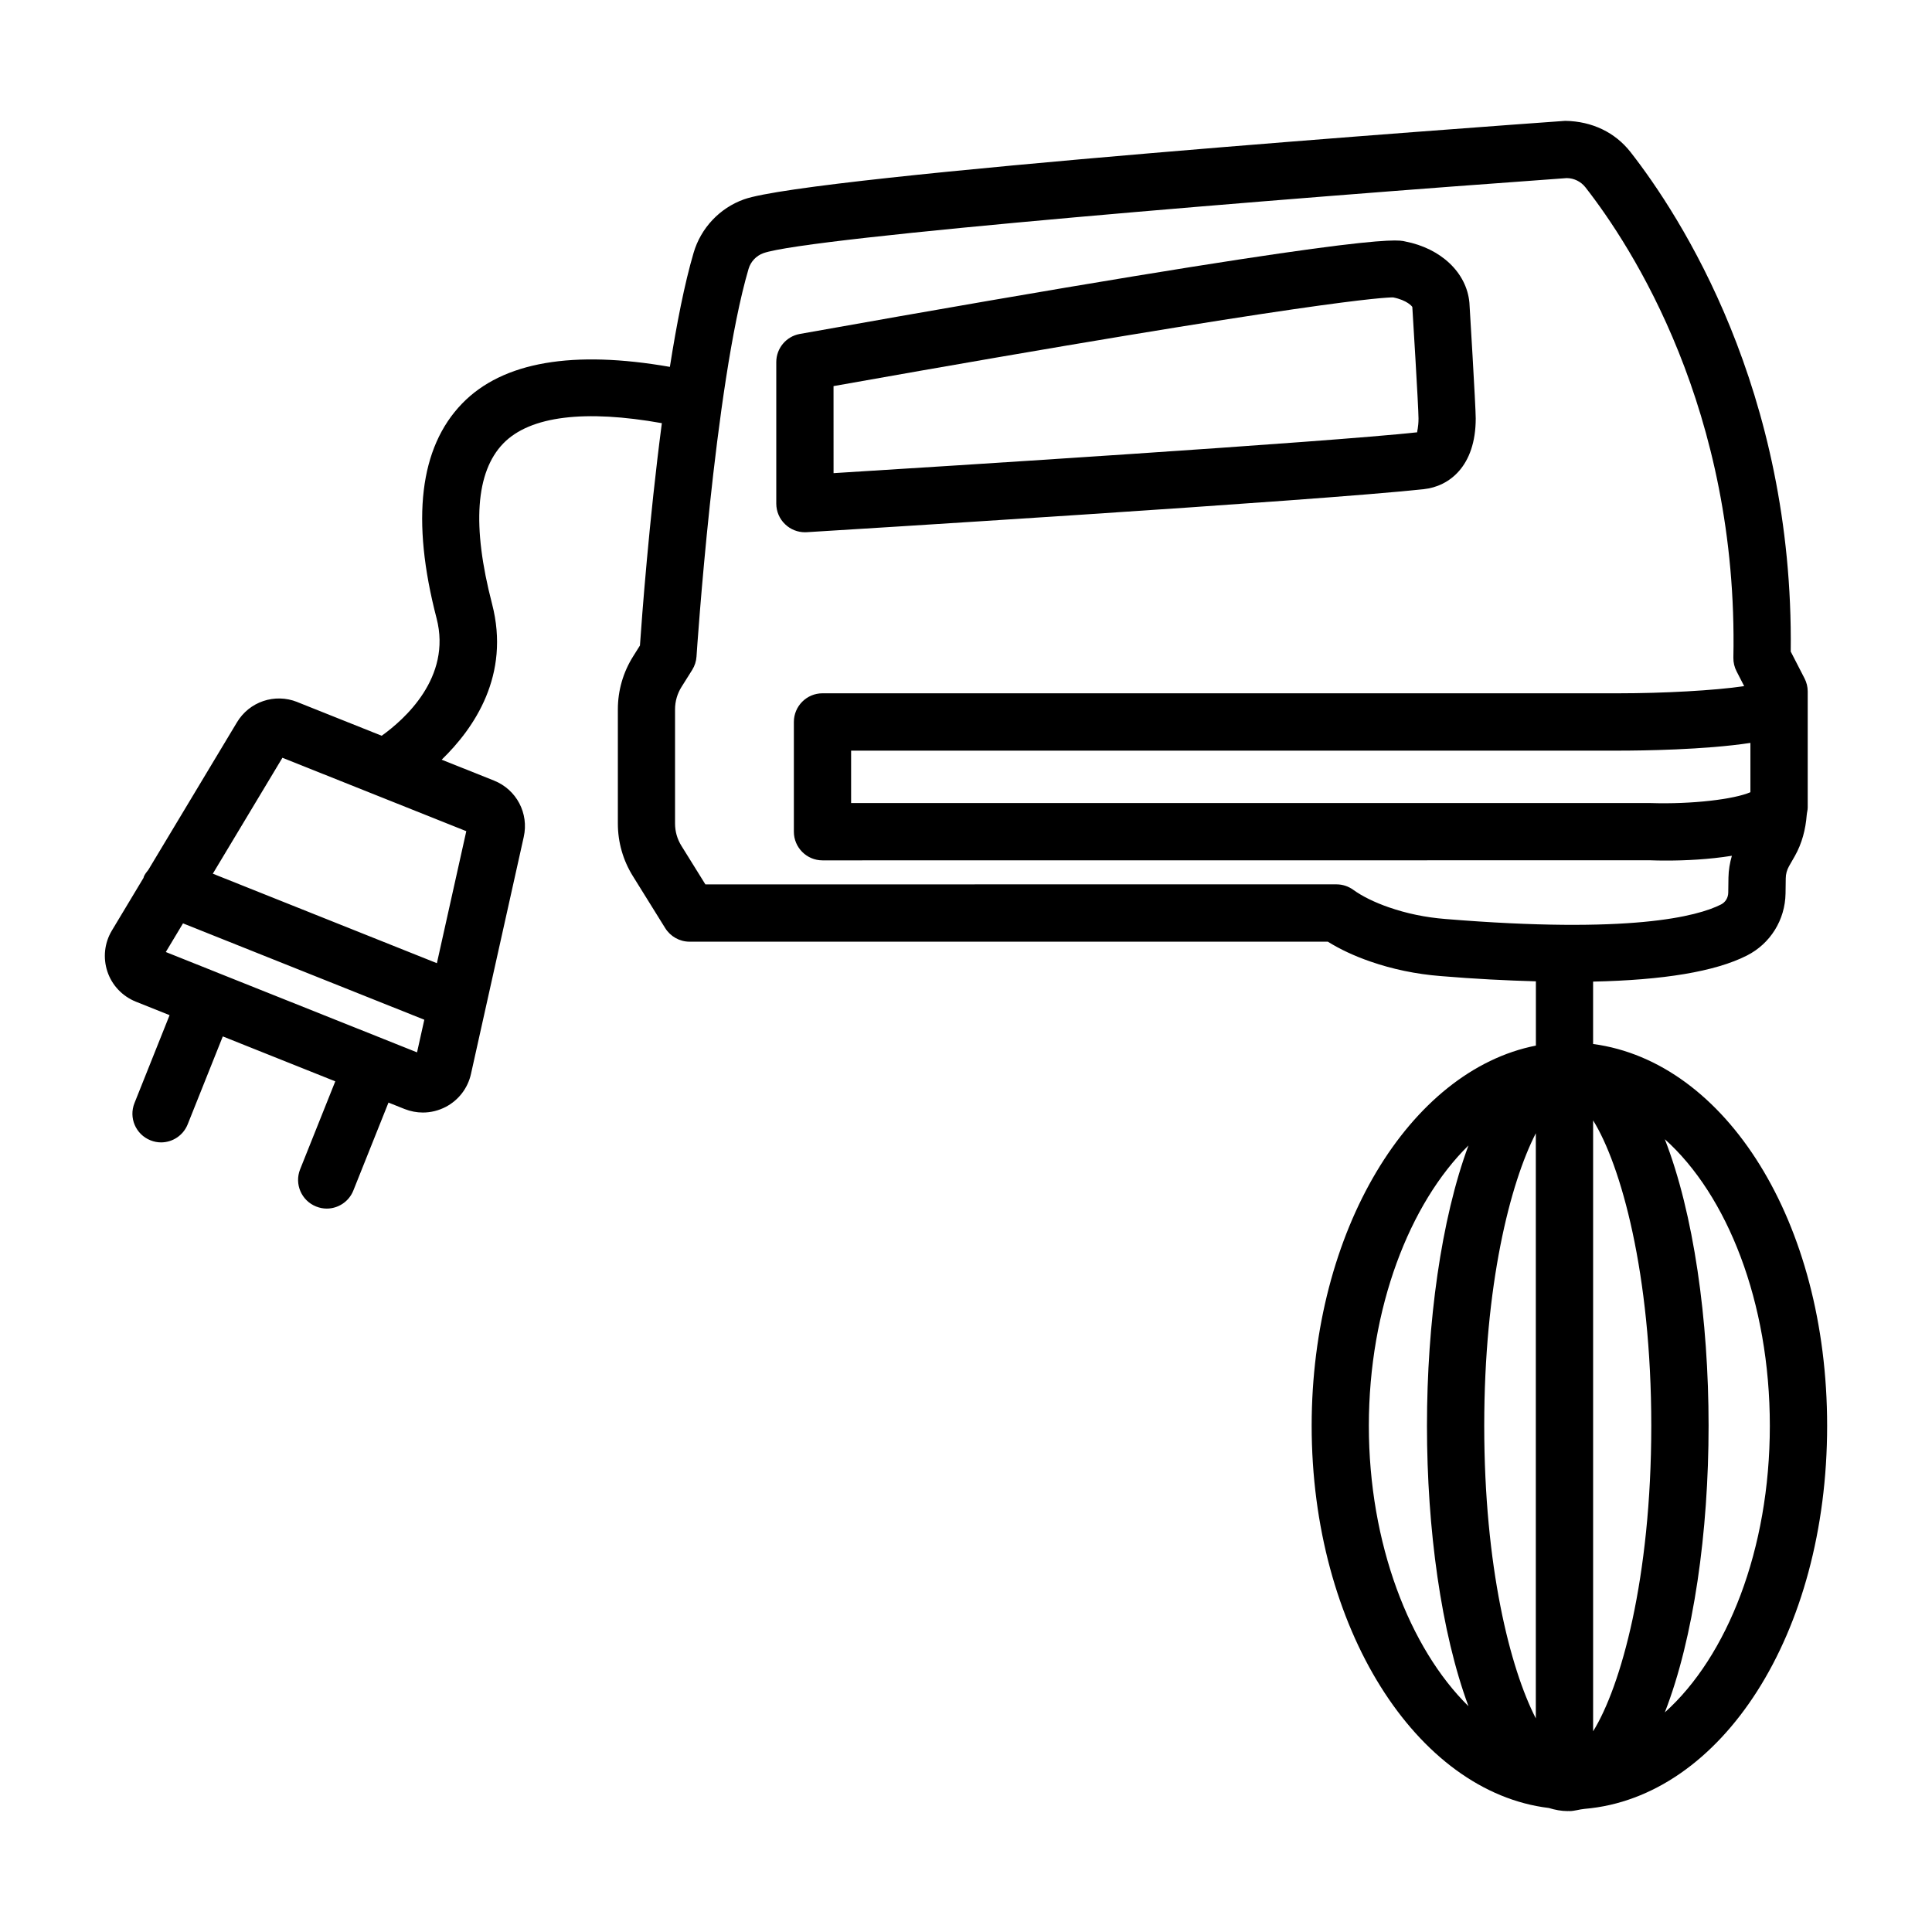 <?xml version="1.0" encoding="UTF-8"?>
<!-- Uploaded to: ICON Repo, www.svgrepo.com, Generator: ICON Repo Mixer Tools -->
<svg fill="#000000" width="800px" height="800px" version="1.1" viewBox="144 144 512 512" xmlns="http://www.w3.org/2000/svg">
 <g>
  <path d="m357.77 285.04c5.504-0.332 135.16-8.301 163.56-11.41 6.652-0.703 13.754-6.004 13.754-18.75 0-3.094-1.656-30.438-1.676-30.68-0.742-7.984-7.551-14.375-17.023-16.211-2.398-0.574-9.605-2.391-160.41 24.508-3.621 0.648-6.254 3.797-6.254 7.465v37.496c0 2.094 0.859 4.094 2.391 5.519 1.406 1.336 3.269 2.074 5.195 2.074 0.16 0.008 0.309-0.012 0.465-0.012zm7.125-38.719c129.21-22.973 146.42-23.508 148.28-23.508 3.715 0.723 5.086 2.41 5.106 2.555 0 0 1.641 26.527 1.641 29.512 0 2.41-0.418 3.5-0.359 3.688-24.297 2.629-125.27 9.004-154.66 10.82z"/>
  <path d="m628.21 521.85c0-54.012-26.828-96.488-62.023-101.18v-16.535c18.551-0.395 32.371-2.637 40.773-6.914 6.207-3.148 10.117-9.449 10.227-16.434l0.055-4c0-1.129 0.316-2.262 0.871-3.242l1.539-2.688c1.891-3.344 2.852-7.07 3.148-10.867 0.004-0.016 0.004-0.035 0.008-0.051 0.051-0.648 0.254-1.273 0.254-1.922v-30.789c0-1.203-0.297-2.391-0.852-3.465l-3.648-7.094c0.832-69.359-29.363-115.62-42.48-132.4-4.039-5.133-10.098-8.133-17.285-8.242-20.426 1.465-200 14.449-217.64 20.805-6.43 2.297-11.422 7.594-13.348 14.172-2.406 8.188-4.492 18.852-6.285 30.223-25.445-4.441-44.215-1.473-55.062 9.719-11.281 11.652-13.559 30.789-6.769 56.895 4.098 15.754-8.645 26.918-14.543 31.141l-22.352-8.926c-0.008-0.02-0.02-0.02-0.027-0.02-5.965-2.371-12.707-0.094-15.988 5.41l-23.473 39.074c-0.461 0.574-0.934 1.148-1.223 1.867-0.031 0.078-0.016 0.16-0.043 0.238l-8.402 13.988c-1.965 3.277-2.391 7.242-1.176 10.875 1.215 3.633 3.957 6.519 7.531 7.965l8.945 3.574-9.309 23.309c-1.555 3.891 0.344 8.301 4.234 9.855 0.926 0.371 1.879 0.555 2.816 0.555 3.012 0 5.863-1.816 7.051-4.781l9.309-23.305 29.809 11.906-9.316 23.312c-1.555 3.891 0.344 8.301 4.234 9.855 0.926 0.371 1.879 0.555 2.816 0.555 3.012 0 5.863-1.816 7.051-4.781l9.316-23.312 4.281 1.711c1.555 0.609 3.195 0.926 4.836 0.926 2.102 0 4.195-0.52 6.106-1.52 3.383-1.797 5.797-4.945 6.633-8.688l13.988-62.82c1.406-6.262-1.906-12.562-7.891-14.949l-13.855-5.531c8.625-8.355 18.258-22.398 13.348-41.301-5.363-20.637-4.363-34.941 2.984-42.516 7.148-7.348 21.812-8.969 42.016-5.367-3.387 25.824-5.305 51.637-5.805 58.926l-1.789 2.852c-2.66 4.223-4.066 9.078-4.066 14.062v30.27c0 4.945 1.379 9.762 3.984 13.93l8.566 13.781c1.391 2.223 3.824 3.594 6.445 3.594h169.16c3.203 2 6.992 3.781 11.281 5.262 5.809 2.019 12.078 3.336 18.629 3.852 9.164 0.77 17.41 1.168 25.223 1.391v17.031c-33.438 6.59-59.422 49-59.422 100.75 0 53.508 27.773 97.055 62.852 101.29 1.621 0.5 3.289 0.824 5.027 0.824 0.078 0 0.148-0.027 0.227-0.031 0.066 0 0.133 0.031 0.199 0.031 1.371 0 2.641-0.469 3.992-0.582 0.016-0.004 0.027-0.004 0.043-0.008 36.293-3.082 64.266-46.328 64.266-101.52zm-373.69-98.965-8.984-3.586c-0.004 0-0.008-0.008-0.012-0.008s-0.008 0-0.012-0.004l-43.832-17.5c-0.023-0.012-0.039-0.031-0.062-0.043-0.023-0.012-0.051-0.004-0.074-0.016l-13.605-5.434 4.559-7.594 63.949 25.539zm5.262-23.633-59.383-23.715 18.445-30.719 48.73 19.453zm306.41 203.55v-161.89c7.328 11.781 15.414 40.457 15.414 80.938-0.004 40.492-8.086 69.172-15.414 80.957zm-15.184-158.48v155.07c-6.809-13.273-13.672-40.227-13.672-77.543 0-37.305 6.859-64.25 13.672-77.523zm62.016 77.523c0 32.867-11.336 61.188-27.832 75.961 7.66-19.652 11.602-47.883 11.602-75.961 0-28.07-3.941-56.293-11.602-75.945 16.496 14.762 27.832 43.078 27.832 75.945zm-5.148-167.9c-4.293 1.867-15.457 3.219-26.363 2.875h-211.96v-13.895h203.44c6.156 0 22.762-0.207 34.883-2.047v13.066zm-95.734 30.535c-3.844-1.336-7.125-2.945-9.484-4.652-1.297-0.945-2.863-1.465-4.465-1.465l-167.26 0.004-6.344-10.207c-1.113-1.777-1.695-3.816-1.695-5.91v-30.27c0-2.113 0.602-4.188 1.742-5.984l2.805-4.465c0.668-1.074 1.066-2.297 1.141-3.539 0.047-0.723 4.75-71.953 13.793-102.73 0.566-1.926 2.027-3.481 3.918-4.168 11.793-4.223 137.27-14.469 212.92-19.898 1.945 0.02 3.742 0.926 4.93 2.426 12.246 15.656 40.551 59.133 39.219 124.68-0.02 1.258 0.277 2.5 0.852 3.613l2.012 3.918c-7.91 1.176-21.582 1.898-33.227 1.898h-211.03c-4.188 0-7.586 3.41-7.586 7.594v29.086c0 4.188 3.398 7.594 7.586 7.594l219.31-0.02c1.277 0.055 2.777 0.074 4.445 0.074 4.879 0 11.176-0.293 17.242-1.27-0.543 1.875-0.875 3.809-0.906 5.769l-0.055 4c-0.02 1.352-0.742 2.539-1.906 3.133-6.281 3.188-24.047 7.871-73.066 3.852-5.266-0.418-10.262-1.457-14.883-3.066zm-5.383 137.37c0-31.23 10.801-58.953 26.398-74.293-7.25 19.566-10.996 46.984-10.996 74.293 0 27.316 3.746 54.742 10.996 74.312-15.594-15.34-26.398-43.07-26.398-74.312z"/>
 </g>
</svg>